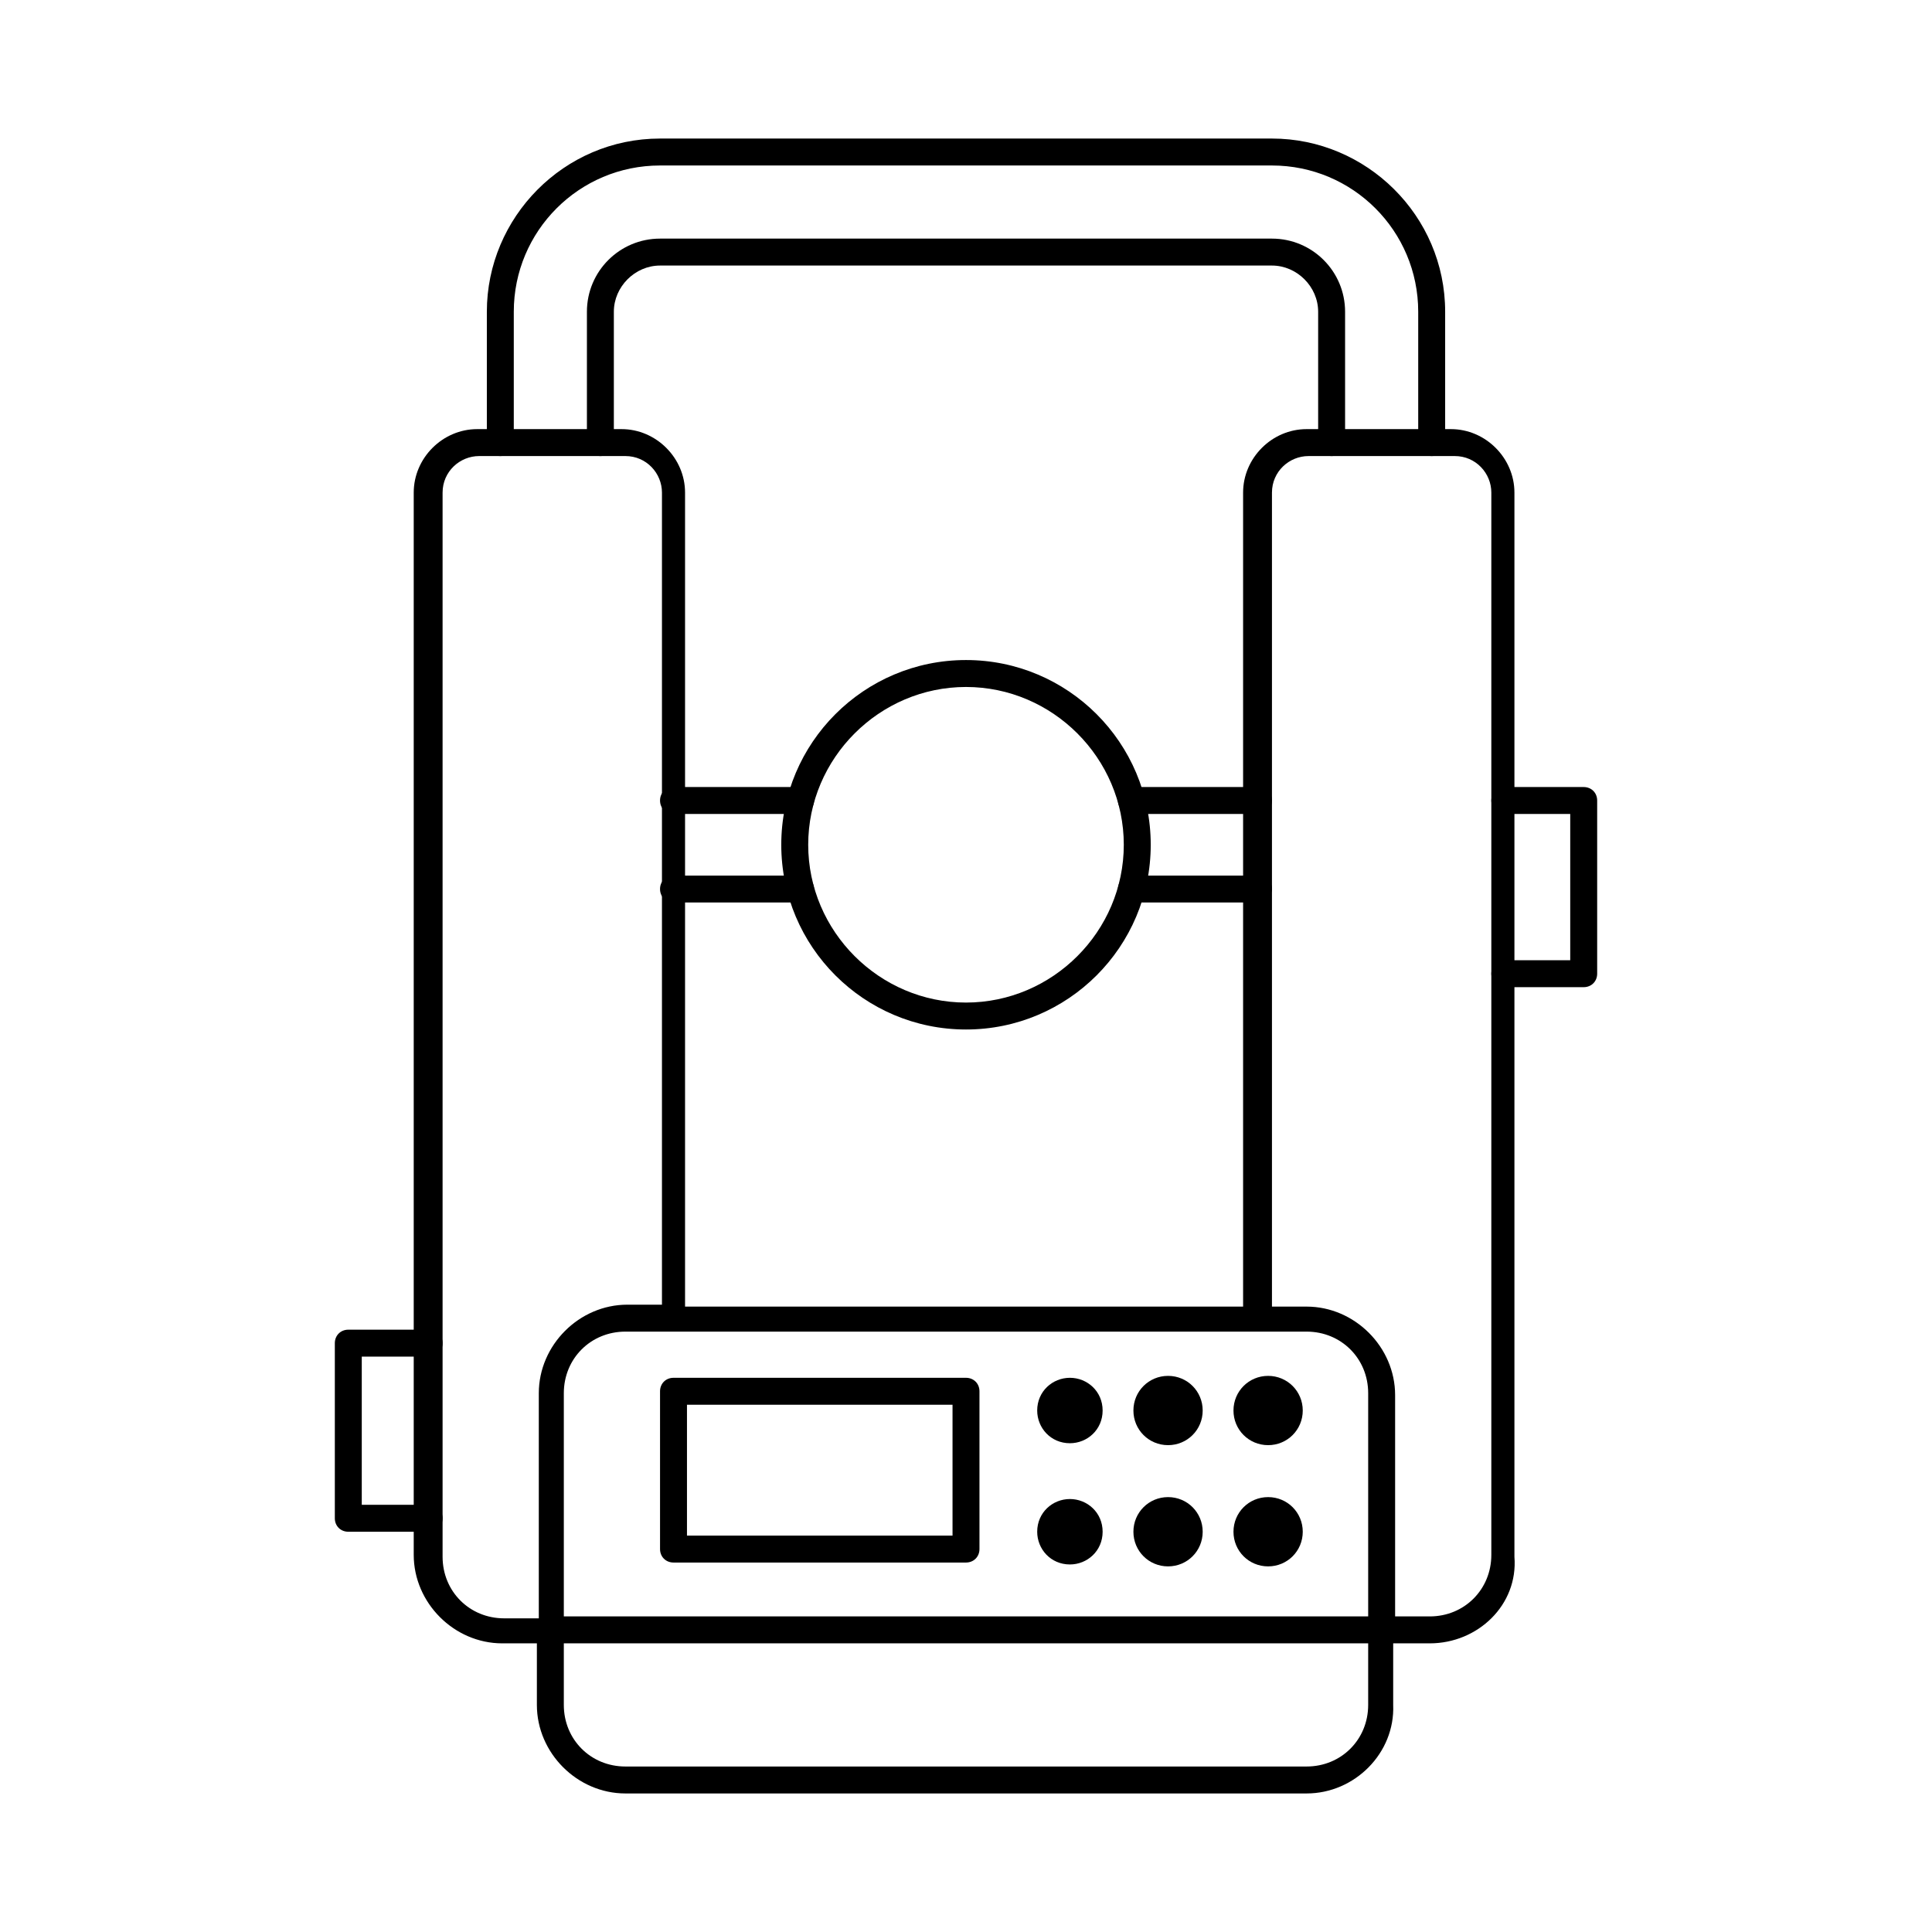 <?xml version="1.0" encoding="UTF-8"?> <!-- Generator: Adobe Illustrator 26.0.0, SVG Export Plug-In . SVG Version: 6.00 Build 0) --> <svg xmlns="http://www.w3.org/2000/svg" xmlns:xlink="http://www.w3.org/1999/xlink" id="Layer_1" x="0px" y="0px" viewBox="0 0 100.4 100.4" style="enable-background:new 0 0 100.4 100.4;" xml:space="preserve"> <g> <path d="M57.3,79.6c0,1-0.8,1.7-1.7,1.7c-1,0-1.7-0.8-1.7-1.7c0-1,0.8-1.7,1.7-1.7S57.3,78.6,57.3,79.6z"></path> <path d="M62.5,79.6c0,1-0.8,1.8-1.8,1.8s-1.8-0.8-1.8-1.8s0.8-1.8,1.8-1.8C61.7,77.8,62.5,78.6,62.5,79.6z"></path> <path d="M67.7,79.6c0,1-0.8,1.8-1.8,1.8s-1.8-0.8-1.8-1.8s0.8-1.8,1.8-1.8C66.9,77.8,67.7,78.6,67.7,79.6z"></path> <path d="M57.3,73.3c0,1-0.8,1.7-1.7,1.7c-1,0-1.7-0.8-1.7-1.7c0-1,0.8-1.7,1.7-1.7C56.5,71.6,57.3,72.3,57.3,73.3z"></path> <path d="M62.5,73.3c0,1-0.8,1.8-1.8,1.8s-1.8-0.8-1.8-1.8s0.8-1.8,1.8-1.8S62.5,72.3,62.5,73.3z"></path> <path d="M67.7,73.3c0,1-0.8,1.8-1.8,1.8s-1.8-0.8-1.8-1.8s0.8-1.8,1.8-1.8C66.9,71.5,67.7,72.3,67.7,73.3z"></path> <path d="M50.2,53.5c-5.3,0-9.6-4.3-9.6-9.6s4.3-9.6,9.6-9.6s9.6,4.3,9.6,9.6C59.8,49.2,55.5,53.5,50.2,53.5z M50.2,35.7 c-4.5,0-8.2,3.7-8.2,8.2s3.7,8.2,8.2,8.2s8.2-3.7,8.2-8.2S54.7,35.7,50.2,35.7z"></path> <path d="M65.4,42.3h-6.6c-0.4,0-0.7-0.3-0.7-0.7s0.3-0.7,0.7-0.7h6.6c0.4,0,0.7,0.3,0.7,0.7S65.8,42.3,65.4,42.3z"></path> <path d="M41.6,42.3H35c-0.4,0-0.7-0.3-0.7-0.7s0.3-0.7,0.7-0.7h6.6c0.4,0,0.7,0.3,0.7,0.7S42,42.3,41.6,42.3z"></path> <path d="M65.4,46.9h-6.6c-0.4,0-0.7-0.3-0.7-0.7s0.3-0.7,0.7-0.7h6.6c0.4,0,0.7,0.3,0.7,0.7C66.1,46.5,65.8,46.9,65.4,46.9z"></path> <path d="M41.6,46.9H35c-0.4,0-0.7-0.3-0.7-0.7s0.3-0.7,0.7-0.7h6.6c0.4,0,0.7,0.3,0.7,0.7C42.3,46.5,42,46.9,41.6,46.9z"></path> <path d="M74.3,85.4h-2.5c-0.4,0-0.7-0.3-0.7-0.7V72.4c0-1.8-1.4-3.2-3.2-3.2H32.5c-1.8,0-3.2,1.4-3.2,3.2v12.3 c0,0.4-0.3,0.7-0.7,0.7h-2.5c-2.5,0-4.6-2.1-4.6-4.6V25.6c0-1.8,1.5-3.3,3.3-3.3h7.5c1.8,0,3.3,1.5,3.3,3.3v42.3h29V25.6 c0-1.8,1.5-3.3,3.3-3.3h7.5c1.8,0,3.3,1.5,3.3,3.3v55.3C78.9,83.4,76.8,85.4,74.3,85.4z M72.5,84h1.8c1.8,0,3.2-1.4,3.2-3.2V25.6 c0-1-0.8-1.9-1.9-1.9H68c-1,0-1.9,0.8-1.9,1.9v42.3h1.8c2.5,0,4.6,2.1,4.6,4.6V84z M24.9,23.7c-1,0-1.9,0.8-1.9,1.9v55.3 c0,1.8,1.4,3.2,3.2,3.2H28V72.4c0-2.5,2.1-4.6,4.6-4.6h1.8V25.6c0-1-0.8-1.9-1.9-1.9H24.9z"></path> <path d="M67.9,93.2H32.5c-2.5,0-4.6-2.1-4.6-4.6v-3.9c0-0.4,0.3-0.7,0.7-0.7h43.1c0.4,0,0.7,0.3,0.7,0.7v3.9 C72.5,91.1,70.4,93.2,67.9,93.2z M29.3,85.4v3.2c0,1.8,1.4,3.2,3.2,3.2h35.4c1.8,0,3.2-1.4,3.2-3.2v-3.2H29.3z"></path> <path d="M74.4,23.7c-0.4,0-0.7-0.3-0.7-0.7v-6.8c0-4.2-3.4-7.6-7.6-7.6H34.3c-4.2,0-7.6,3.4-7.6,7.6V23c0,0.4-0.3,0.7-0.7,0.7 s-0.7-0.3-0.7-0.7v-6.8c0-4.9,4-9,9-9h31.8c4.9,0,9,4,9,9V23C75.1,23.4,74.8,23.7,74.4,23.7z"></path> <path d="M69.2,23.7c-0.4,0-0.7-0.3-0.7-0.7v-6.8c0-1.3-1.1-2.4-2.4-2.4H34.3c-1.3,0-2.4,1.1-2.4,2.4V23c0,0.4-0.3,0.7-0.7,0.7 s-0.7-0.3-0.7-0.7v-6.8c0-2.1,1.7-3.8,3.8-3.8h31.8c2.1,0,3.8,1.7,3.8,3.8V23C69.9,23.4,69.6,23.7,69.2,23.7z"></path> <path d="M82.3,51.3h-4.1c-0.4,0-0.7-0.3-0.7-0.7s0.3-0.7,0.7-0.7h3.4v-7.6h-3.4c-0.4,0-0.7-0.3-0.7-0.7s0.3-0.7,0.7-0.7h4.1 c0.4,0,0.7,0.3,0.7,0.7v9C83,51,82.7,51.3,82.3,51.3z"></path> <path d="M50.2,81.2H35c-0.4,0-0.7-0.3-0.7-0.7v-8.2c0-0.4,0.3-0.7,0.7-0.7h15.2c0.4,0,0.7,0.3,0.7,0.7v8.2 C50.9,80.9,50.6,81.2,50.2,81.2z M35.7,79.8h13.8V73H35.7V79.8z"></path> <path d="M22.3,79.6h-4.2c-0.4,0-0.7-0.3-0.7-0.7v-9.1c0-0.4,0.3-0.7,0.7-0.7h4.2c0.4,0,0.7,0.3,0.7,0.7c0,0.4-0.3,0.7-0.7,0.7h-3.5 v7.7h3.5c0.4,0,0.7,0.3,0.7,0.7C23,79.3,22.7,79.6,22.3,79.6z"></path> </g> </svg> 